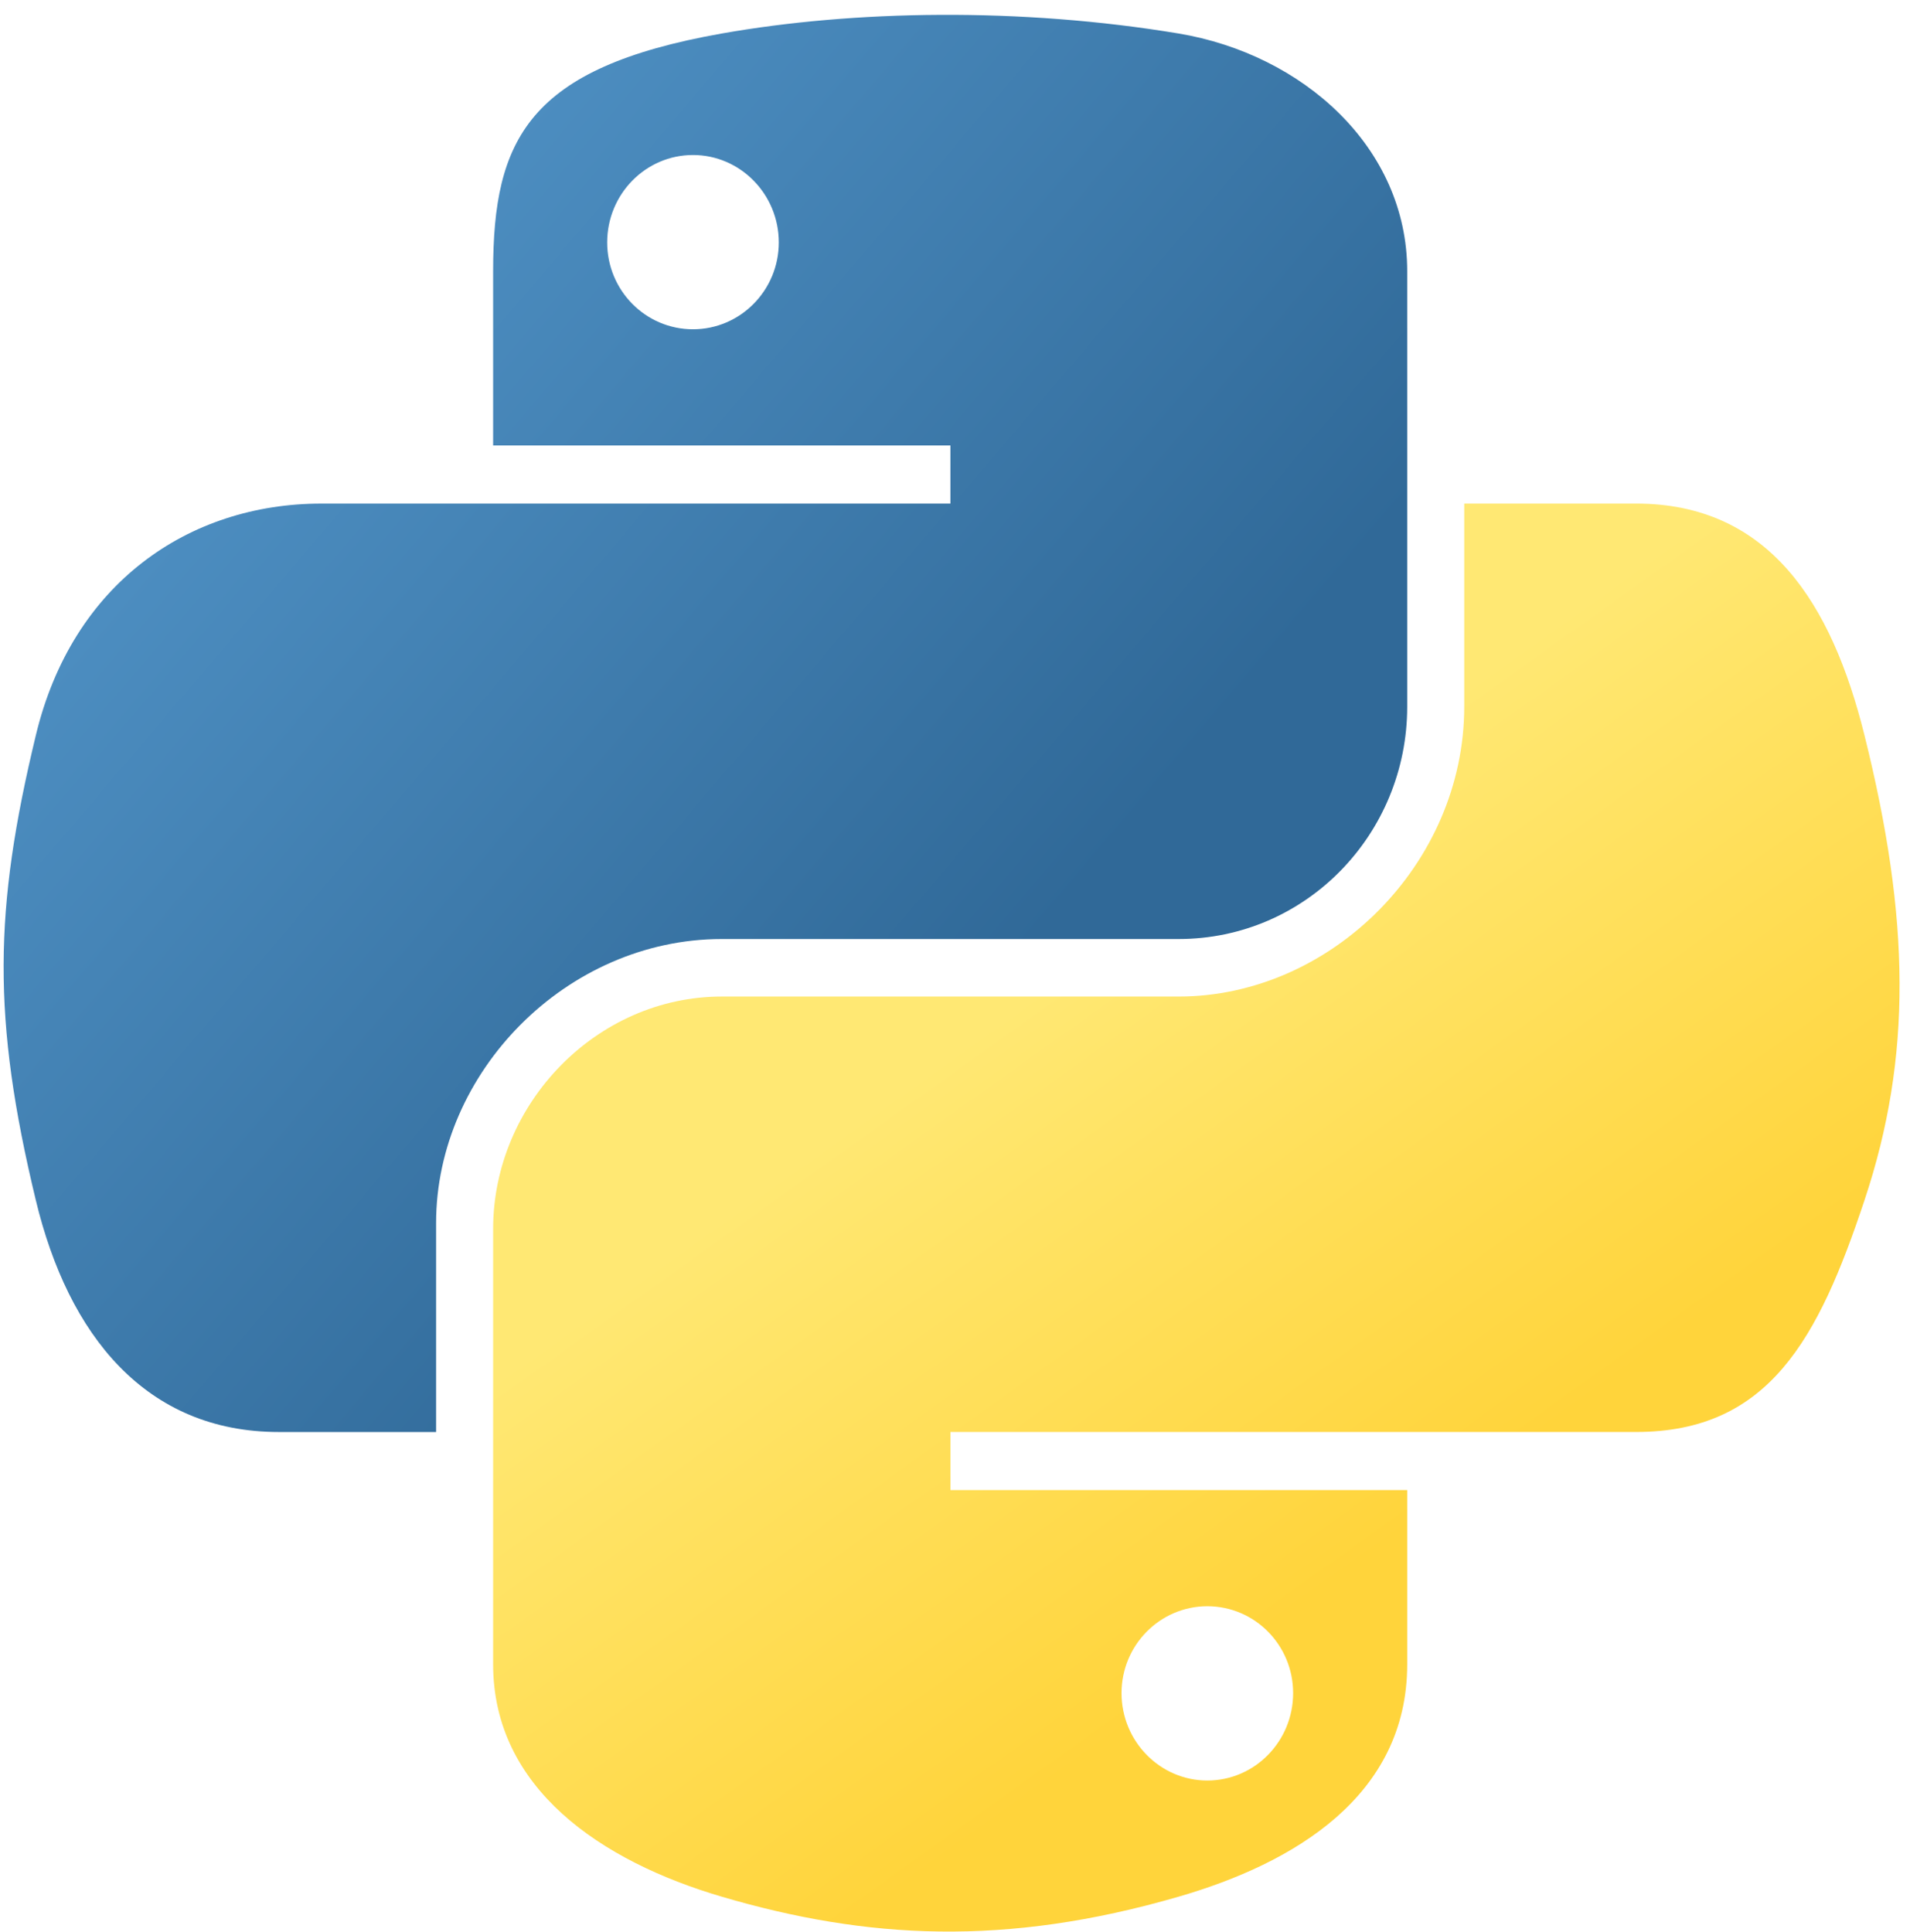 <svg xmlns="http://www.w3.org/2000/svg" width="87" height="88" viewBox="0 0 87 88" fill="none"><path d="M42.83 0.677C39.269 0.693 35.869 0.997 32.877 1.526C24.062 3.084 22.462 6.343 22.462 12.355V20.294H43.292V22.94H14.644C8.59 22.94 3.289 26.579 1.631 33.501C-0.282 41.435 -0.366 46.387 1.631 54.671C3.112 60.838 6.648 65.233 12.702 65.233H19.864V55.715C19.864 48.84 25.813 42.776 32.877 42.776H53.683C59.475 42.776 64.098 38.007 64.098 32.19V12.354C64.098 6.709 59.336 2.468 53.683 1.526C50.104 0.931 46.392 0.659 42.83 0.677ZM31.566 7.061C33.718 7.061 35.474 8.847 35.474 11.043C35.474 13.23 33.717 15 31.566 15C29.407 15 27.657 13.231 27.657 11.043C27.657 8.847 29.407 7.061 31.566 7.061Z" fill="url(#paint0_linear_61_2599)"></path><path d="M66.696 22.939V32.189C66.696 39.36 60.616 45.396 53.683 45.396H32.877C27.178 45.396 22.462 50.273 22.462 55.981V75.816C22.462 81.462 27.37 84.782 32.877 86.401C39.47 88.34 45.794 88.691 53.683 86.401C58.927 84.883 64.098 81.827 64.098 75.816V67.878H43.292V65.232H74.513C80.567 65.232 82.823 61.008 84.928 54.671C87.103 48.146 87.011 41.87 84.928 33.5C83.432 27.474 80.574 22.939 74.513 22.939H66.696ZM54.993 73.17C57.153 73.17 58.902 74.939 58.902 77.127C58.902 79.323 57.153 81.109 54.993 81.109C52.842 81.109 51.085 79.323 51.085 77.127C51.085 74.94 52.842 73.17 54.993 73.17Z" fill="url(#paint1_linear_61_2599)"></path><defs><linearGradient id="paint0_linear_61_2599" x1="-1.89" y1="3.156" x2="46.144" y2="44.082" gradientUnits="userSpaceOnUse"><stop stop-color="#5A9FD4"></stop><stop offset="1" stop-color="#306998"></stop></linearGradient><linearGradient id="paint1_linear_61_2599" x1="64.168" y1="69.595" x2="46.934" y2="45.448" gradientUnits="userSpaceOnUse"><stop stop-color="#FFD43B"></stop><stop offset="1" stop-color="#FFE873"></stop></linearGradient></defs></svg>